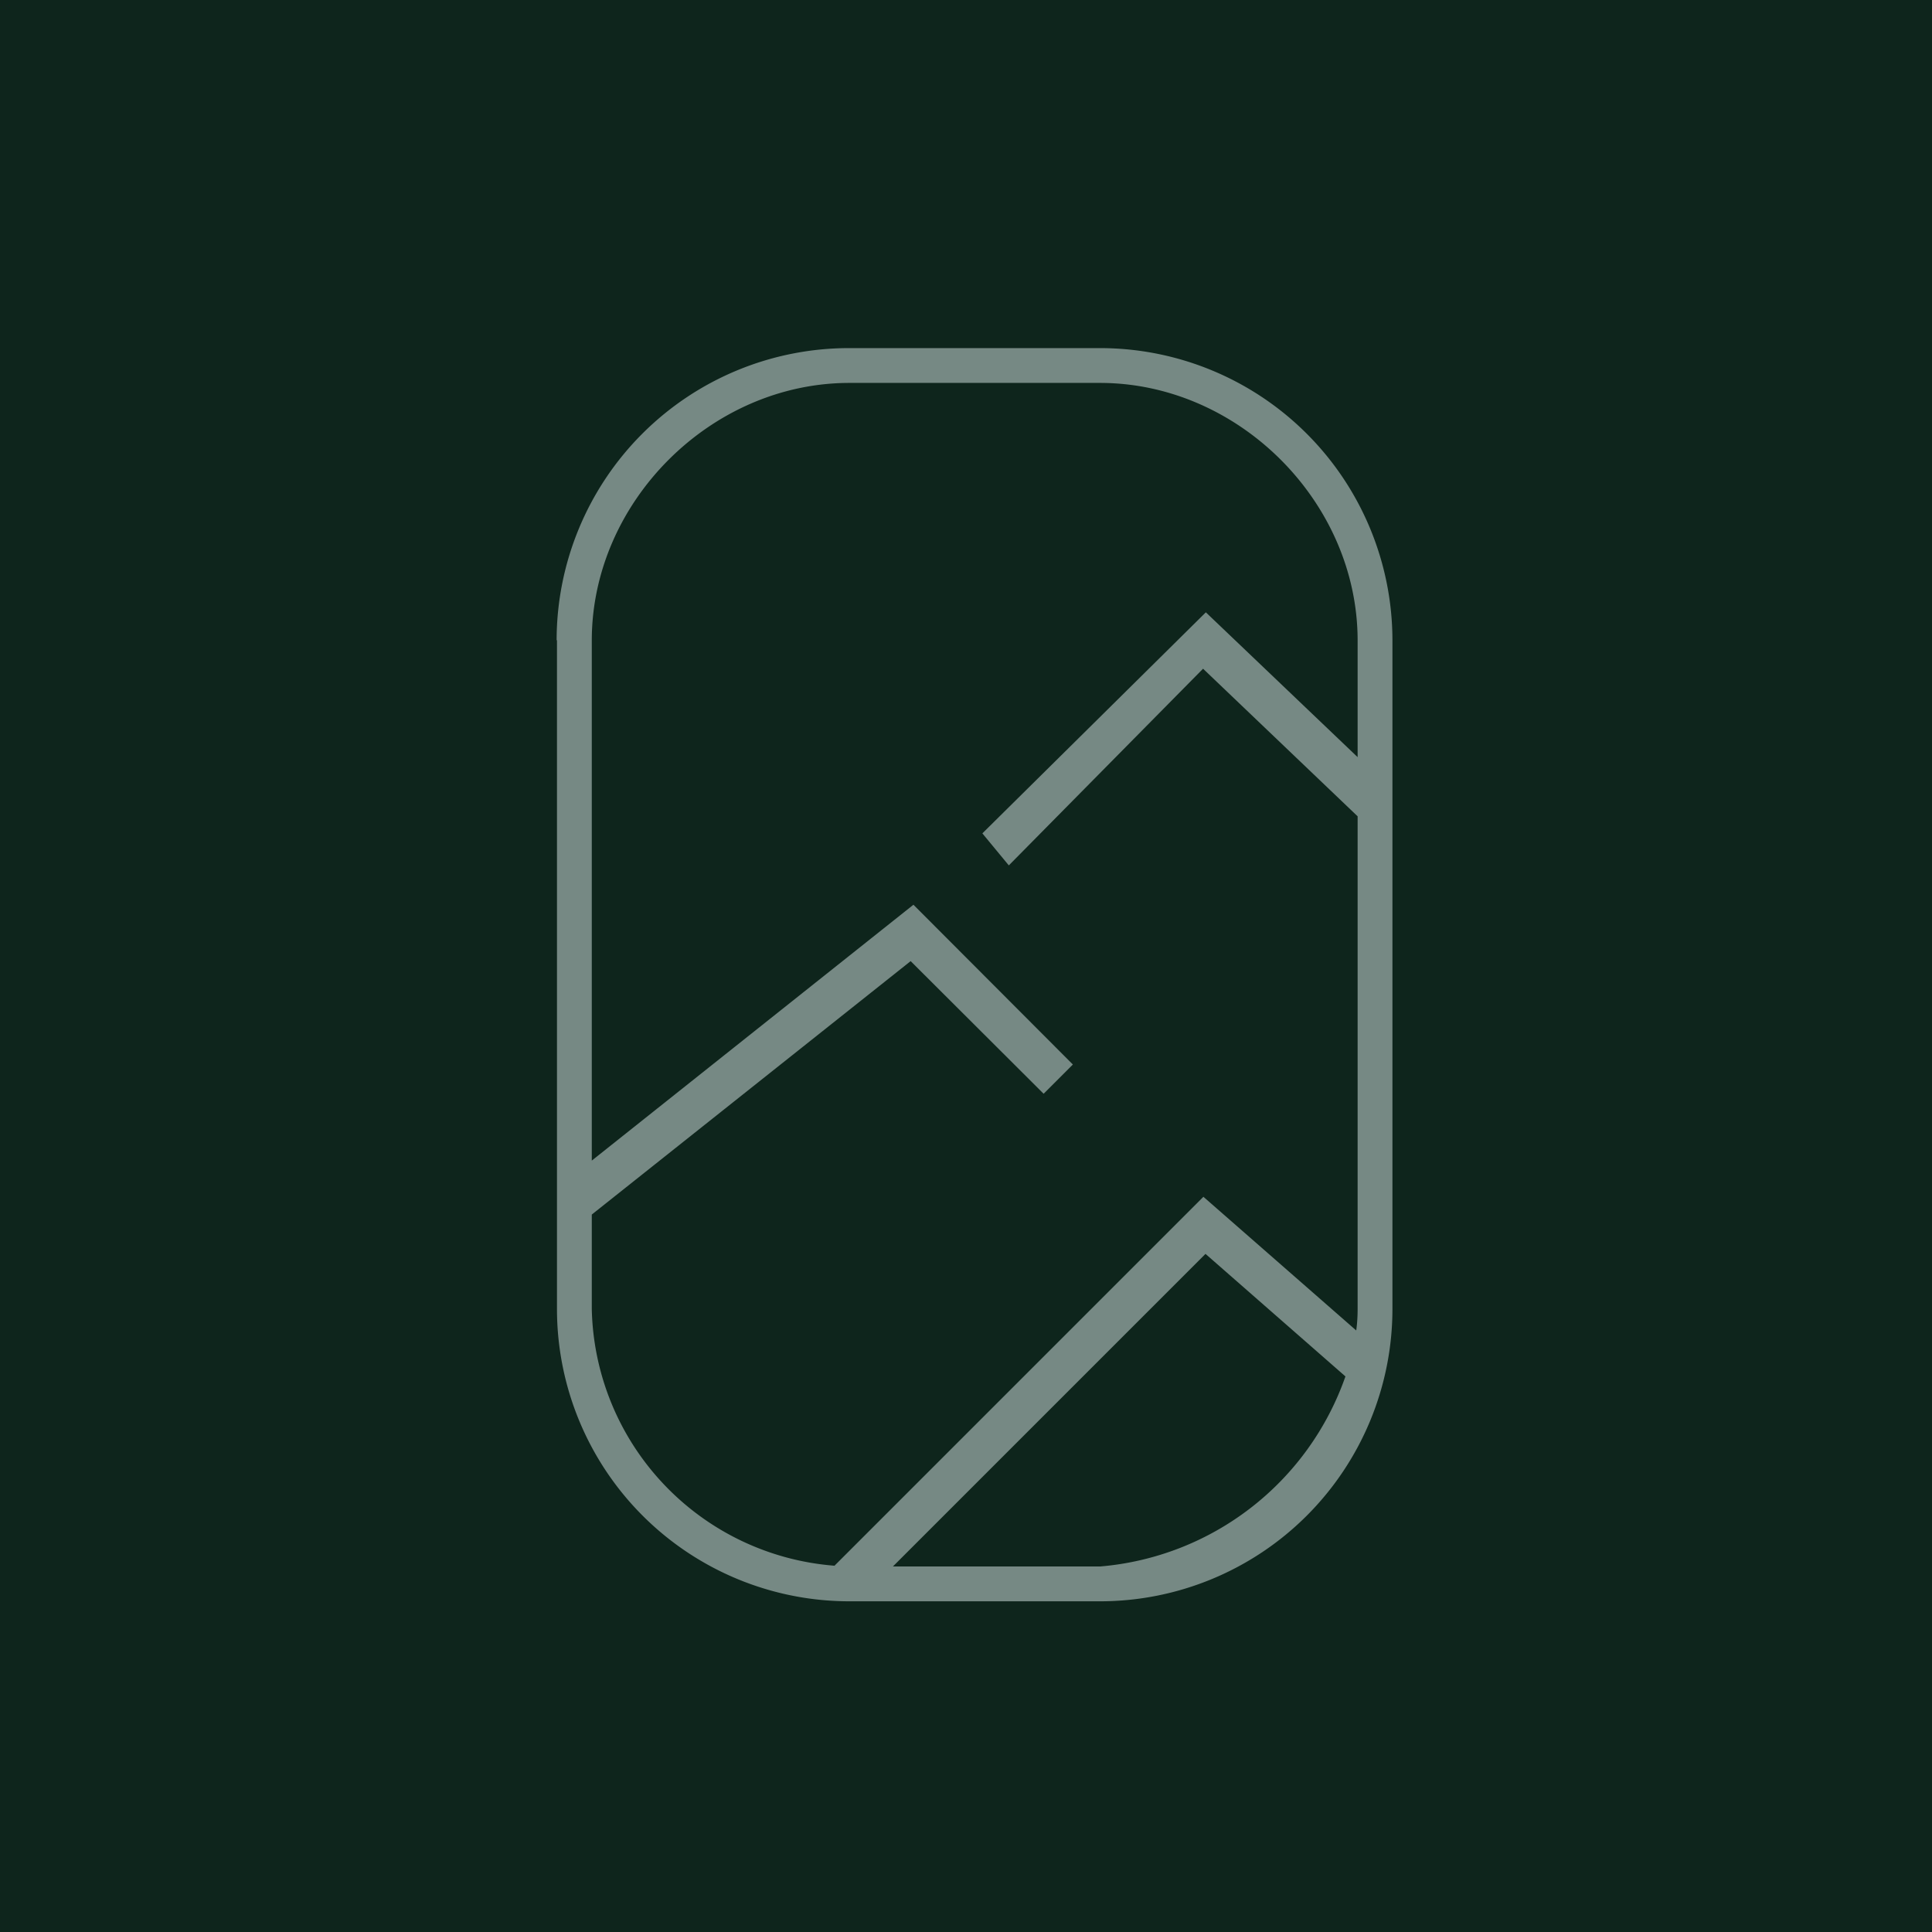<?xml version="1.0" encoding="UTF-8"?>
<!-- generated by Finnhub -->
<svg viewBox="0 0 55.5 55.5" xmlns="http://www.w3.org/2000/svg">
<path d="M 0,0 H 55.5 V 55.5 H 0 Z" fill="rgb(14, 37, 28)"/>
<path d="M 15.99,18.385 A 8.4,8.4 0 0,1 24.4,10 H 31.6 A 8.4,8.4 0 0,1 40,18.4 V 37.6 A 8.4,8.4 0 0,1 31.6,46 H 24.4 A 8.4,8.4 0 0,1 16,37.6 V 18.4 Z M 24.4,11 H 31.6 C 35.58,11 39,14.42 39,18.4 V 21.75 L 34.64,17.59 L 28.22,23.94 L 28.98,24.86 L 34.56,19.21 L 39,23.45 V 37.6 C 39,37.8 38.99,38 38.96,38.22 L 34.57,34.38 L 23.97,44.98 H 24 A 7.56,7.56 0 0,1 17,37.6 V 34.89 L 26.16,27.61 L 29.98,31.42 L 30.82,30.58 L 26.24,25.99 L 17,33.34 V 18.4 C 17,14.42 20.42,11 24.4,11 Z M 25.65,45 H 31.6 A 8.19,8.19 0 0,0 38.65,39.54 L 34.63,36.02 L 25.65,45 Z" fill="rgb(118, 137, 132)" fill-rule="evenodd"/>
</svg>
